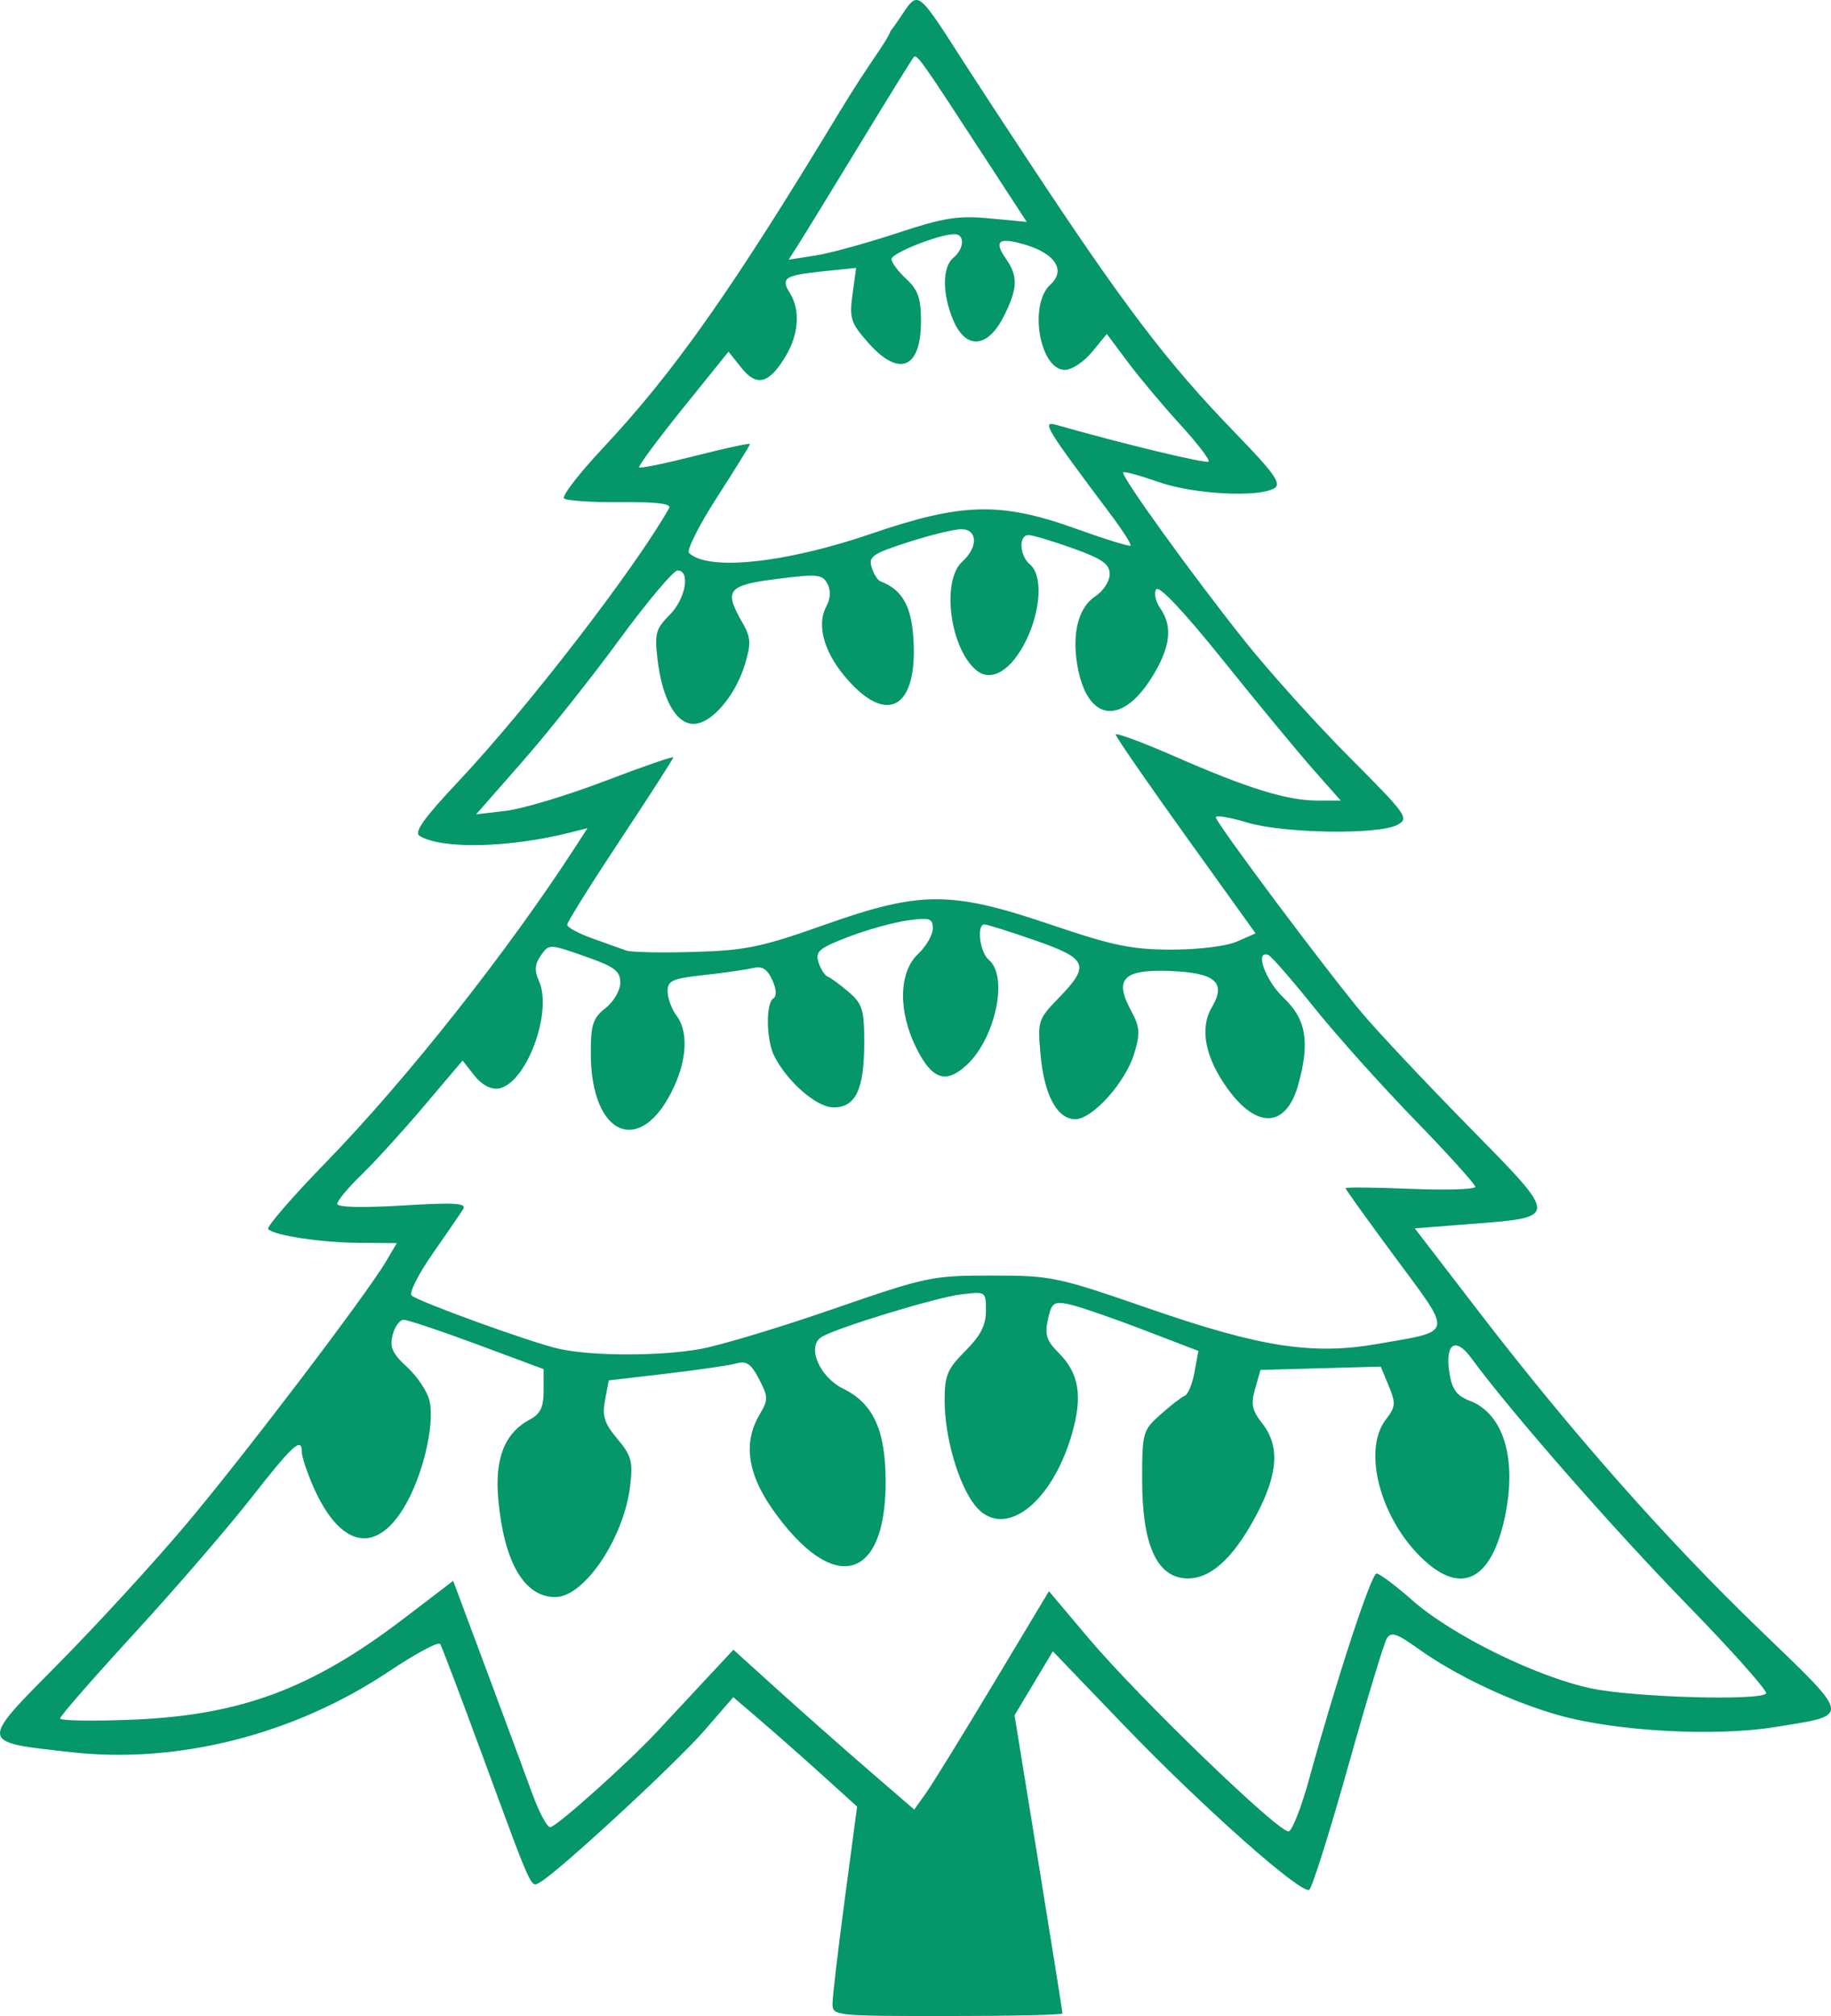 <?xml version="1.0" encoding="UTF-8" standalone="no"?>
<!-- Created with Inkscape (http://www.inkscape.org/) -->

<svg
   width="109.539mm"
   height="120.539mm"
   viewBox="0 0 109.539 120.539"
   version="1.1"
   id="svg5"
   xmlns="http://www.w3.org/2000/svg"
   xmlns:svg="http://www.w3.org/2000/svg">
  <defs
     id="defs2" />
  <g
     id="layer1"
     transform="translate(232.368,26.78)">
    <path
       style="fill:#059669;fill-opacity:1;stroke-width:0.353"
       d="m -182.562,93.016 c 0,-0.409 0.331,-3.227 0.735,-6.262 l 0.735,-5.519 -2.058,-1.861 c -1.132,-1.024 -2.798,-2.495 -3.703,-3.27 l -1.645,-1.409 -1.771,2.037 c -1.695,1.948 -8.716,8.425 -9.779,9.019 -0.586,0.328 -0.388,0.766 -3.55,-7.819 -1.241,-3.37 -2.337,-6.258 -2.436,-6.418 -0.099,-0.16 -1.463,0.568 -3.031,1.617 -5.657,3.786 -12.615,5.565 -19,4.856 -5.611,-0.623 -5.588,-0.468 -0.777,-5.328 2.268,-2.291 5.679,-6.008 7.579,-8.262 3.482,-4.128 10.817,-13.769 11.998,-15.772 l 0.637,-1.08 -2.225,-0.015 c -2.296,-0.016 -5.085,-0.434 -5.471,-0.82 -0.121,-0.121 1.442,-1.927 3.474,-4.014 4.805,-4.936 10.914,-12.665 14.964,-18.933 l 0.664,-1.028 -1.049,0.265 c -3.622,0.916 -7.688,1.005 -8.995,0.198 -0.347,-0.215 0.252,-1.058 2.297,-3.229 4.148,-4.405 10.582,-12.744 12.634,-16.373 0.148,-0.262 -0.765,-0.372 -2.911,-0.353 -1.72,0.016 -3.242,-0.085 -3.382,-0.224 -0.14,-0.139 0.903,-1.488 2.319,-2.999 4.265,-4.551 7.679,-9.392 14.085,-19.975 1.981,-3.273 2.843,-4.216 3.129,-4.965 1.598,-2.101 1.256,-2.938 3.37,0.278 0.468,0.729 1.595,2.51 4.888,7.495 5.756,8.717 8.314,12.076 12.404,16.29 2.275,2.344 2.738,2.994 2.321,3.258 -0.92,0.582 -4.841,0.378 -6.943,-0.361 -1.097,-0.386 -2.05,-0.646 -2.118,-0.578 -0.175,0.175 4.136,6.153 7.28,10.094 1.469,1.841 4.293,4.973 6.276,6.961 3.43,3.438 3.568,3.634 2.843,4.022 -1.134,0.607 -6.829,0.514 -9.006,-0.147 -1.019,-0.309 -1.852,-0.446 -1.852,-0.304 0,0.316 6.505,9.017 8.745,11.698 0.892,1.067 3.751,4.108 6.355,6.758 5.489,5.586 5.488,5.442 0.021,5.868 l -3.218,0.251 3.858,5.017 c 5.531,7.191 11.206,13.609 16.801,19 5.525,5.323 5.487,5.062 0.843,5.807 -3.574,0.574 -9.49,0.246 -12.883,-0.713 -2.888,-0.816 -6.171,-2.372 -8.46,-4.009 -1.242,-0.888 -1.577,-0.996 -1.831,-0.585 -0.171,0.276 -1.215,3.727 -2.321,7.669 -1.106,3.942 -2.151,7.254 -2.321,7.359 -0.477,0.295 -6.443,-4.999 -11.128,-9.875 l -4.212,-4.383 -1.145,1.914 -1.145,1.914 1.434,8.836 c 0.789,4.86 1.434,8.905 1.434,8.99 0,0.085 -3.096,0.154 -6.879,0.154 -6.76,0 -6.879,-0.013 -6.879,-0.743 z m 28.504,-13.396 c 1.648,-5.986 3.726,-12.319 4.042,-12.319 0.178,0 1.144,0.723 2.145,1.606 2.375,2.095 7.493,4.606 10.752,5.273 2.566,0.526 9.969,0.738 10.408,0.299 0.127,-0.127 -2.03,-2.549 -4.792,-5.382 -4.399,-4.513 -10.533,-11.521 -12.85,-14.683 -0.956,-1.304 -1.588,-0.854 -1.299,0.925 0.155,0.953 0.438,1.339 1.188,1.622 2.034,0.768 2.857,3.428 2.136,6.904 -0.755,3.638 -2.431,4.68 -4.597,2.858 -2.745,-2.31 -4.031,-6.696 -2.53,-8.635 0.581,-0.751 0.599,-0.966 0.17,-2 l -0.481,-1.159 -3.597,0.1 -3.597,0.1 -0.321,1.123 c -0.264,0.921 -0.187,1.294 0.428,2.076 1.061,1.349 0.948,3.032 -0.367,5.501 -1.42,2.664 -2.837,3.898 -4.312,3.754 -1.677,-0.163 -2.505,-2.101 -2.507,-5.868 -0.001,-2.847 0.033,-2.969 1.102,-3.925 0.607,-0.542 1.259,-1.046 1.449,-1.118 0.19,-0.073 0.451,-0.705 0.58,-1.406 l 0.234,-1.274 -3.398,-1.301 c -1.869,-0.715 -3.84,-1.389 -4.38,-1.497 -0.875,-0.175 -1.008,-0.076 -1.226,0.915 -0.2,0.909 -0.082,1.274 0.647,2.003 1.226,1.226 1.446,2.589 0.783,4.867 -1.231,4.236 -4.136,6.355 -5.804,4.233 -0.986,-1.253 -1.804,-4.086 -1.804,-6.244 0,-1.513 0.158,-1.893 1.235,-2.97 0.913,-0.913 1.235,-1.539 1.235,-2.401 0,-1.165 -0.001,-1.166 -1.499,-0.983 -1.504,0.184 -7.455,2.001 -8.336,2.546 -0.904,0.559 -0.13,2.394 1.305,3.095 1.799,0.879 2.532,2.494 2.532,5.574 0,6.007 -3.182,6.76 -6.784,1.606 -1.494,-2.138 -1.741,-3.974 -0.76,-5.636 0.526,-0.891 0.524,-1.052 -0.027,-2.117 -0.475,-0.919 -0.752,-1.11 -1.363,-0.941 -0.422,0.116 -2.312,0.392 -4.2,0.612 l -3.433,0.401 -0.221,1.178 c -0.18,0.958 -0.042,1.391 0.739,2.319 0.838,0.996 0.935,1.352 0.763,2.806 -0.37,3.126 -2.742,6.652 -4.476,6.652 -1.852,0 -3.058,-2.052 -3.408,-5.802 -0.231,-2.477 0.365,-4 1.886,-4.814 0.631,-0.338 0.822,-0.74 0.822,-1.728 V 55.08 l -3.969,-1.475 c -2.183,-0.811 -4.164,-1.474 -4.403,-1.474 -0.239,6.7e-5 -0.537,0.41 -0.663,0.912 -0.183,0.73 -0.011,1.111 0.86,1.907 0.599,0.547 1.201,1.44 1.338,1.985 0.358,1.426 -0.407,4.62 -1.552,6.476 -1.723,2.795 -3.831,2.271 -5.408,-1.343 -0.367,-0.841 -0.667,-1.754 -0.667,-2.028 0,-0.933 -0.525,-0.455 -3.065,2.788 -1.395,1.781 -4.53,5.409 -6.967,8.063 -2.437,2.654 -4.432,4.938 -4.432,5.075 0,0.137 1.945,0.17 4.322,0.074 6.492,-0.264 10.733,-1.844 16.249,-6.053 l 2.945,-2.247 1.994,5.336 c 1.097,2.935 2.326,6.249 2.731,7.365 0.406,1.116 0.891,2.028 1.079,2.028 0.359,0 4.703,-3.888 6.452,-5.775 0.563,-0.607 1.808,-1.944 2.767,-2.97 l 1.743,-1.866 2.65,2.395 c 1.457,1.317 3.891,3.468 5.409,4.779 l 2.759,2.384 0.699,-0.982 c 0.384,-0.54 2.197,-3.478 4.029,-6.529 l 3.33,-5.547 2.357,2.793 c 3.022,3.581 11.479,11.739 11.993,11.567 0.216,-0.072 0.76,-1.467 1.21,-3.101 z m -36.418,-25.742 c 1.151,-0.203 4.713,-1.275 7.914,-2.381 5.641,-1.949 5.935,-2.011 9.525,-2.011 3.59,0 3.883,0.062 9.525,2.012 6.579,2.274 9.68,2.75 13.543,2.077 4.611,-0.803 4.542,-0.483 1.101,-5.133 -1.651,-2.231 -3.002,-4.112 -3.002,-4.179 0,-0.067 1.746,-0.05 3.881,0.038 2.134,0.088 3.881,0.034 3.881,-0.119 0,-0.153 -1.633,-1.96 -3.63,-4.014 -1.996,-2.054 -4.712,-5.084 -6.034,-6.734 -1.322,-1.649 -2.546,-3.052 -2.72,-3.116 -0.834,-0.31 -0.174,1.534 0.919,2.564 1.351,1.274 1.581,2.642 0.874,5.188 -0.716,2.577 -2.462,2.682 -4.22,0.254 -1.357,-1.874 -1.695,-3.617 -0.946,-4.885 0.878,-1.487 0.201,-2.065 -2.537,-2.165 -2.758,-0.101 -3.323,0.47 -2.315,2.342 0.544,1.01 0.572,1.367 0.204,2.596 -0.515,1.718 -2.498,3.924 -3.528,3.924 -1.079,0 -1.856,-1.437 -2.074,-3.838 -0.185,-2.042 -0.155,-2.135 1.091,-3.418 1.896,-1.952 1.73,-2.344 -1.453,-3.447 -1.504,-0.521 -2.853,-0.945 -2.999,-0.943 -0.482,0.007 -0.274,1.674 0.265,2.121 1.184,0.983 0.397,4.699 -1.334,6.294 -1.232,1.135 -2.054,0.863 -2.987,-0.989 -1.114,-2.209 -1.077,-4.563 0.088,-5.658 0.485,-0.456 0.882,-1.14 0.882,-1.521 0,-0.612 -0.175,-0.668 -1.511,-0.485 -0.831,0.114 -2.422,0.556 -3.535,0.982 -1.761,0.674 -1.994,0.871 -1.794,1.517 0.127,0.408 0.379,0.798 0.56,0.867 0.181,0.069 0.746,0.483 1.254,0.921 0.819,0.704 0.924,1.053 0.922,3.05 -0.004,2.781 -0.511,3.842 -1.837,3.842 -1.001,0 -2.744,-1.507 -3.542,-3.064 -0.484,-0.944 -0.52,-3.168 -0.056,-3.455 0.212,-0.131 0.187,-0.544 -0.066,-1.101 -0.296,-0.65 -0.603,-0.843 -1.133,-0.715 -0.4,0.097 -1.719,0.286 -2.932,0.42 -1.94,0.214 -2.204,0.333 -2.194,0.992 0.006,0.411 0.244,1.056 0.529,1.433 0.696,0.92 0.641,2.542 -0.146,4.254 -1.947,4.239 -4.979,3.02 -4.98,-2.003 -3.5e-4,-1.717 0.126,-2.102 0.881,-2.697 0.495,-0.389 0.882,-1.058 0.882,-1.525 0,-0.699 -0.339,-0.95 -2.13,-1.577 -2.12,-0.743 -2.132,-0.743 -2.62,-0.047 -0.367,0.524 -0.397,0.903 -0.119,1.513 0.852,1.87 -0.778,6.205 -2.423,6.444 -0.46,0.067 -1.006,-0.23 -1.441,-0.783 l -0.7,-0.89 -2.309,2.723 c -1.27,1.498 -2.957,3.351 -3.75,4.118 -0.793,0.767 -1.441,1.545 -1.441,1.729 0,0.205 1.515,0.242 3.906,0.097 3.117,-0.189 3.85,-0.147 3.63,0.212 -0.152,0.247 -0.978,1.452 -1.835,2.679 -0.857,1.227 -1.419,2.348 -1.248,2.492 0.457,0.387 7.14,2.806 8.776,3.177 1.979,0.449 6.013,0.459 8.49,0.021 z m 7.385,-25.346 c 5.795,-2.054 7.598,-2.058 13.582,-0.03 3.733,1.265 4.843,1.494 7.232,1.495 1.633,1.66e-4 3.286,-0.205 3.922,-0.486 l 1.1,-0.487 -4.179,-5.821 c -2.298,-3.201 -4.182,-5.93 -4.186,-6.063 -0.004,-0.133 1.607,0.464 3.581,1.328 4.352,1.903 6.675,2.619 8.501,2.619 h 1.379 l -1.638,-1.852 c -0.901,-1.019 -3.327,-3.954 -5.392,-6.524 -2.369,-2.948 -3.85,-4.518 -4.012,-4.255 -0.142,0.229 -0.031,0.74 0.245,1.135 0.77,1.1 0.605,2.378 -0.541,4.186 -1.834,2.892 -3.862,2.527 -4.423,-0.796 -0.326,-1.931 0.076,-3.453 1.088,-4.116 0.468,-0.307 0.851,-0.898 0.851,-1.314 0,-0.608 -0.432,-0.911 -2.205,-1.547 -1.213,-0.435 -2.403,-0.791 -2.646,-0.791 -0.614,1.02e-4 -0.553,1.232 0.088,1.764 0.755,0.627 0.654,2.695 -0.221,4.503 -0.884,1.826 -2.096,2.558 -2.998,1.811 -1.577,-1.308 -2.098,-5.349 -0.838,-6.49 0.961,-0.87 0.926,-1.94 -0.063,-1.94 -0.423,0 -1.852,0.349 -3.177,0.776 -2.123,0.684 -2.381,0.861 -2.183,1.499 0.124,0.398 0.36,0.776 0.526,0.84 1.302,0.501 1.852,1.461 1.975,3.447 0.248,3.998 -1.44,5.146 -3.803,2.586 -1.496,-1.62 -2.036,-3.354 -1.409,-4.525 0.261,-0.487 0.282,-0.958 0.063,-1.367 -0.301,-0.562 -0.603,-0.59 -3.011,-0.283 -2.963,0.378 -3.19,0.662 -2.078,2.598 0.513,0.895 0.537,1.247 0.167,2.482 -0.572,1.909 -2.014,3.588 -3.081,3.588 -1.051,0 -1.875,-1.477 -2.159,-3.87 -0.18,-1.524 -0.1,-1.819 0.724,-2.643 0.961,-0.961 1.266,-2.659 0.477,-2.659 -0.248,0 -1.818,1.865 -3.489,4.145 -1.671,2.28 -4.281,5.56 -5.801,7.29 l -2.763,3.145 1.8,-0.213 c 0.99,-0.117 3.644,-0.916 5.899,-1.776 2.254,-0.86 4.099,-1.498 4.099,-1.419 0,0.079 -1.429,2.301 -3.175,4.936 -1.746,2.636 -3.175,4.918 -3.175,5.072 0,0.154 0.675,0.521 1.499,0.815 0.825,0.295 1.737,0.621 2.028,0.726 0.291,0.105 2.117,0.143 4.057,0.086 3.101,-0.092 4.04,-0.286 7.761,-1.605 z m 2.822,-23.393 c 5.474,-1.871 7.759,-1.927 12.295,-0.298 1.718,0.617 3.177,1.068 3.242,1.002 0.066,-0.066 -0.473,-0.909 -1.198,-1.875 -3.945,-5.26 -4.15,-5.6 -3.213,-5.335 4.029,1.144 8.941,2.327 9.08,2.187 0.094,-0.094 -0.669,-1.09 -1.696,-2.212 -1.027,-1.122 -2.436,-2.801 -3.131,-3.73 l -1.264,-1.69 -0.884,1.076 c -0.486,0.592 -1.216,1.074 -1.621,1.072 -1.515,-0.006 -2.182,-3.914 -0.87,-5.1 0.929,-0.841 0.306,-1.84 -1.482,-2.378 -1.6,-0.481 -1.934,-0.247 -1.18,0.828 0.744,1.062 0.713,1.799 -0.148,3.486 -0.961,1.884 -2.263,1.959 -3.009,0.174 -0.66,-1.579 -0.652,-3.16 0.018,-3.715 0.654,-0.543 0.693,-1.411 0.063,-1.411 -0.912,0 -3.767,1.131 -3.767,1.492 0,0.202 0.397,0.735 0.882,1.185 0.707,0.655 0.882,1.156 0.882,2.528 0,2.855 -1.321,3.38 -3.178,1.264 -1.025,-1.167 -1.114,-1.446 -0.918,-2.872 l 0.216,-1.579 -1.977,0.204 c -2.314,0.239 -2.552,0.397 -1.978,1.317 0.629,1.007 0.52,2.479 -0.281,3.793 -0.994,1.63 -1.713,1.807 -2.636,0.65 l -0.763,-0.956 -2.738,3.396 c -1.506,1.868 -2.68,3.454 -2.609,3.525 0.071,0.071 1.592,-0.243 3.38,-0.698 1.788,-0.455 3.251,-0.77 3.251,-0.7 0,0.07 -0.886,1.501 -1.969,3.18 -1.083,1.679 -1.837,3.179 -1.676,3.334 1.142,1.094 5.748,0.61 10.877,-1.143 z m 1.551,-17.975 c 2.818,-0.931 3.648,-1.064 5.543,-0.887 l 2.229,0.208 -2.721,-4.174 c -3.626,-5.562 -3.853,-5.88 -4.039,-5.675 -0.088,0.097 -1.562,2.478 -3.275,5.292 -1.713,2.813 -3.36,5.498 -3.661,5.967 l -0.546,0.851 1.578,-0.244 c 0.868,-0.134 3.069,-0.736 4.892,-1.339 z"
       id="path6481" />
  </g>
</svg>

